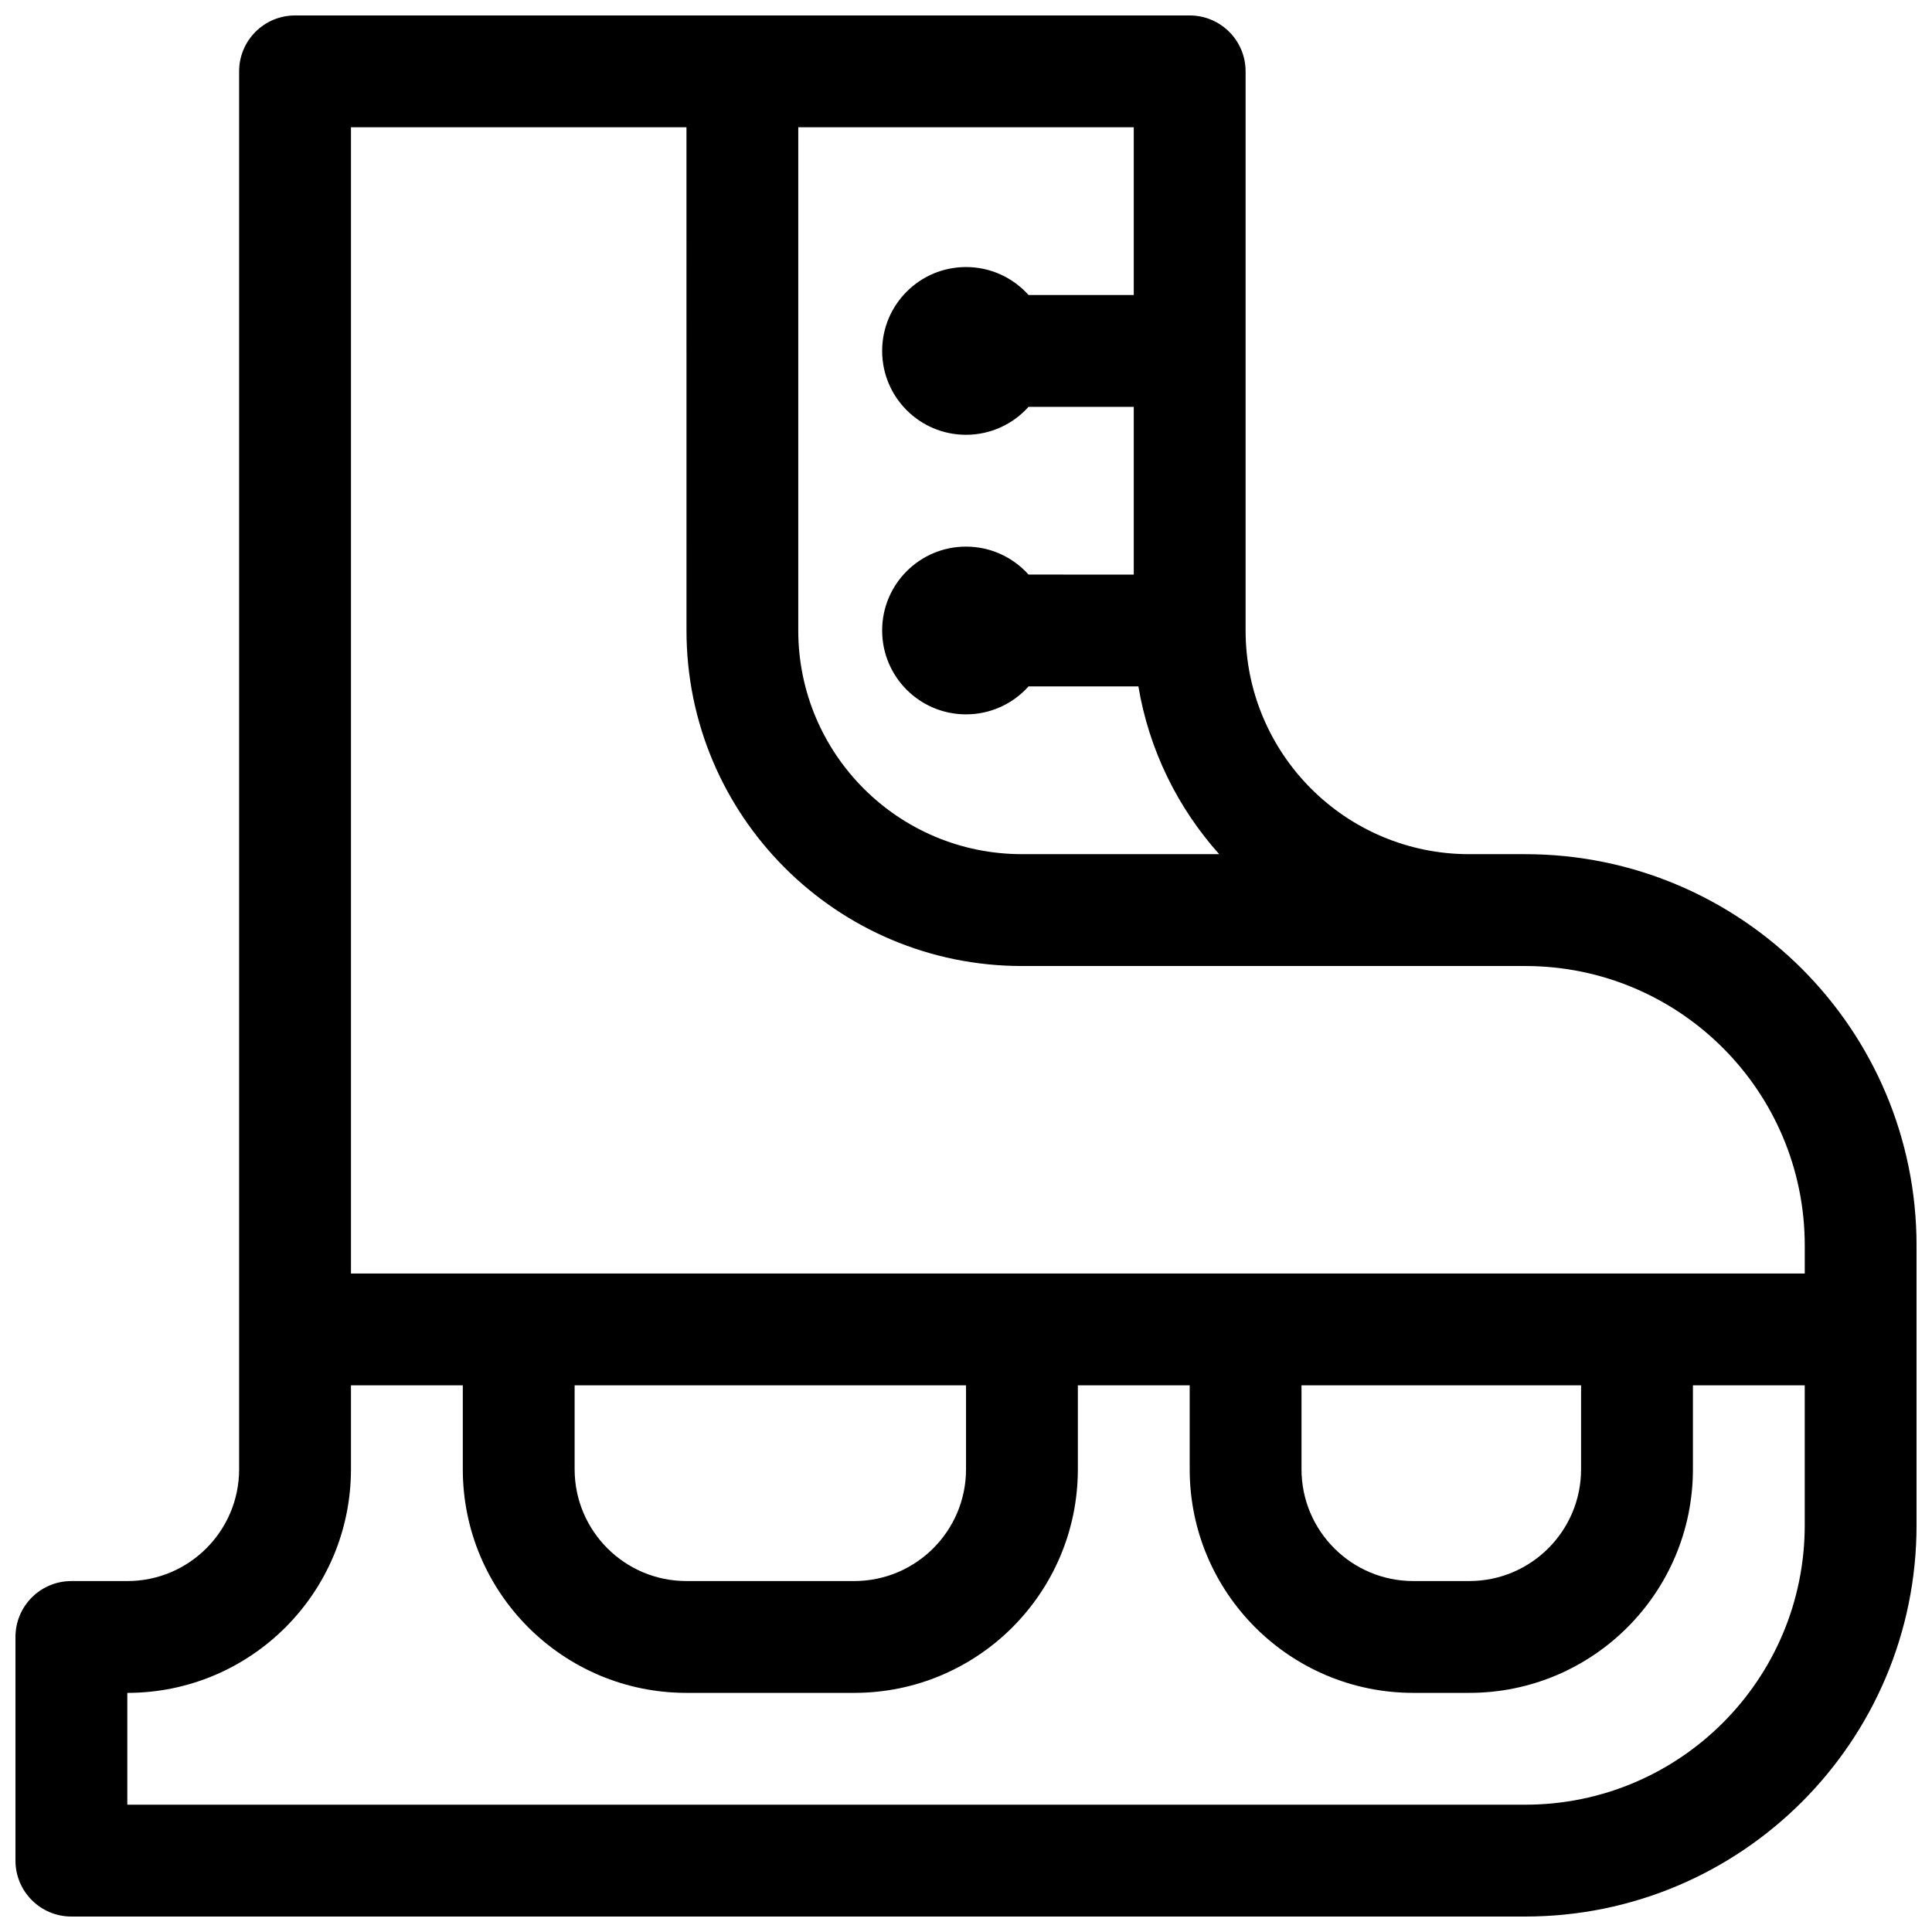 <?xml version="1.0" encoding="UTF-8"?>
<!-- Uploaded to: ICON Repo, www.svgrepo.com, Generator: ICON Repo Mixer Tools -->
<svg width="800px" height="800px" version="1.1" viewBox="144 144 512 512" xmlns="http://www.w3.org/2000/svg">
 <defs>
  <clipPath id="a">
   <path d="m148.09 148.09h503.81v503.81h-503.81z"/>
  </clipPath>
 </defs>
 <g clip-path="url(#a)">
  <path d="m207.37 533.36v-370.45c0-8.184 6.633-14.816 14.816-14.816h237.09c8.184 0 14.82 6.633 14.82 14.816v148.18c0 32.734 26.535 59.273 59.27 59.273h14.82c57.285 0 103.72 46.438 103.72 103.73v74.09c0 57.285-46.438 103.72-103.72 103.72h-385.27c-8.184 0-14.816-6.633-14.816-14.816v-59.273c0-8.184 6.633-14.816 14.816-14.816h14.82c16.367 0 29.637-13.27 29.637-29.637zm237.09-237.09v-44.453h-27.887c-4.07 4.547-9.984 7.406-16.566 7.406-12.277 0-22.227-9.949-22.227-22.227 0-12.273 9.949-22.227 22.227-22.227 6.582 0 12.496 2.863 16.566 7.41h27.887v-44.453h-88.91v133.36c0 32.734 26.539 59.273 59.273 59.273h52.273c-10.957-12.242-18.57-27.539-21.41-44.453h-29.113c-4.07 4.547-9.984 7.406-16.566 7.406-12.277 0-22.227-9.949-22.227-22.227 0-12.273 9.949-22.227 22.227-22.227 6.582 0 12.496 2.863 16.566 7.41zm-118.54-118.54h-88.91v303.77h385.27v-7.406c0-40.922-33.168-74.09-74.086-74.09h-133.36c-49.102 0-88.906-39.809-88.906-88.91zm-88.91 333.4v22.227c0 32.734-26.535 59.273-59.27 59.273v29.633h370.45c40.918 0 74.086-33.168 74.086-74.086v-37.047h-29.633v22.227c0 32.734-26.539 59.273-59.273 59.273h-14.816c-32.734 0-59.273-26.539-59.273-59.273v-22.227h-29.637v22.227c0 32.734-26.535 59.273-59.27 59.273h-44.453c-32.734 0-59.273-26.539-59.273-59.273v-22.227zm59.273 0v22.227c0 16.367 13.27 29.637 29.637 29.637h44.453c16.367 0 29.637-13.27 29.637-29.637v-22.227zm192.63 0v22.227c0 16.367 13.27 29.637 29.637 29.637h14.816c16.367 0 29.637-13.27 29.637-29.637v-22.227z"/>
 </g>
</svg>